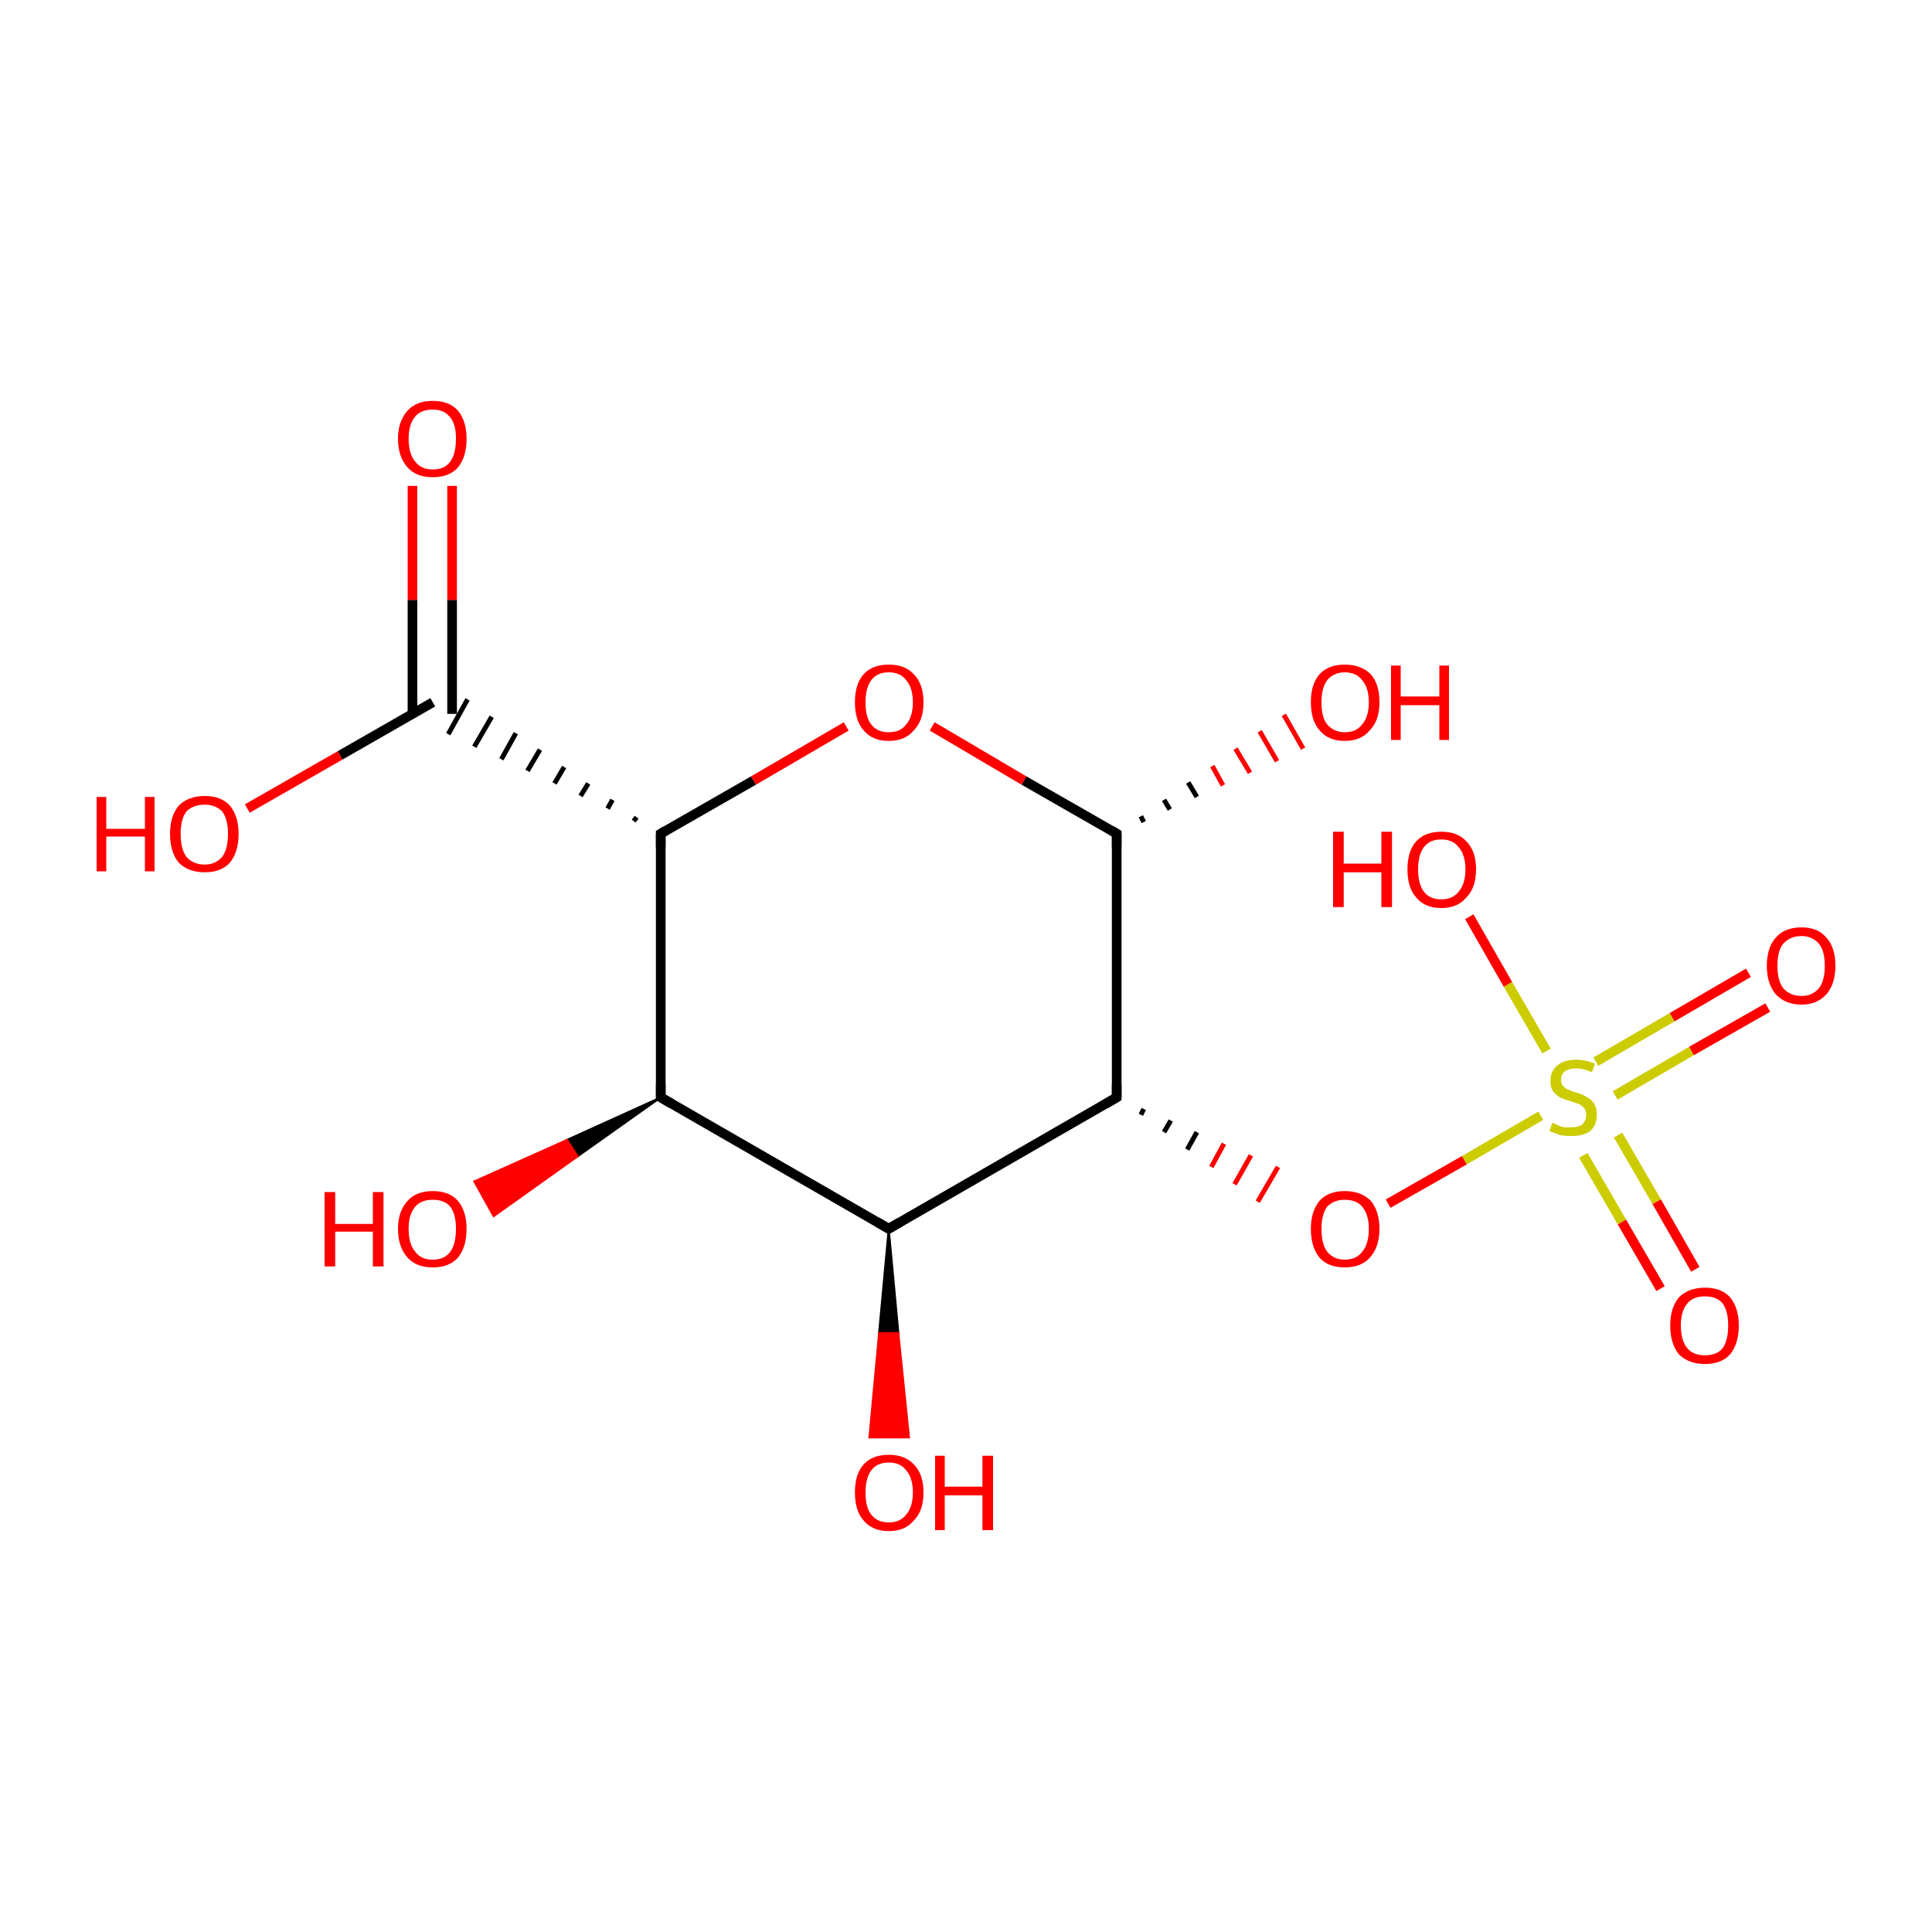 <?xml version='1.0' encoding='iso-8859-1'?>
<svg version='1.1' baseProfile='full'
              xmlns='http://www.w3.org/2000/svg'
                      xmlns:rdkit='http://www.rdkit.org/xml'
                      xmlns:xlink='http://www.w3.org/1999/xlink'
                  xml:space='preserve'
width='200px' height='200px' viewBox='0 0 200 200'>
<!-- END OF HEADER -->
<rect style='opacity:1.0;fill:#FFFFFF;stroke:none' width='200.0' height='200.0' x='0.0' y='0.0'> </rect>
<path class='bond-0 atom-4 atom-0' d='M 68.4,113.6 L 59.8,119.7 L 58.7,118.0 Z' style='fill:#000000;fill-rule:evenodd;fill-opacity:1;stroke:#000000;stroke-width:0.2px;stroke-linecap:butt;stroke-linejoin:miter;stroke-opacity:1;' />
<path class='bond-0 atom-4 atom-0' d='M 59.8,119.7 L 49.1,122.3 L 51.1,125.9 Z' style='fill:#FF0000;fill-rule:evenodd;fill-opacity:1;stroke:#FF0000;stroke-width:0.2px;stroke-linecap:butt;stroke-linejoin:miter;stroke-opacity:1;' />
<path class='bond-0 atom-4 atom-0' d='M 59.8,119.7 L 58.7,118.0 L 49.1,122.3 Z' style='fill:#FF0000;fill-rule:evenodd;fill-opacity:1;stroke:#FF0000;stroke-width:0.2px;stroke-linecap:butt;stroke-linejoin:miter;stroke-opacity:1;' />
<path class='bond-1 atom-1 atom-2' d='M 115.6,86.3 L 115.6,113.6' style='fill:none;fill-rule:evenodd;stroke:#000000;stroke-width:1.0px;stroke-linecap:butt;stroke-linejoin:miter;stroke-opacity:1' />
<path class='bond-2 atom-1 atom-9' d='M 115.6,86.3 L 106.0,80.8' style='fill:none;fill-rule:evenodd;stroke:#000000;stroke-width:1.0px;stroke-linecap:butt;stroke-linejoin:miter;stroke-opacity:1' />
<path class='bond-2 atom-1 atom-9' d='M 106.0,80.8 L 96.5,75.2' style='fill:none;fill-rule:evenodd;stroke:#FF0000;stroke-width:1.0px;stroke-linecap:butt;stroke-linejoin:miter;stroke-opacity:1' />
<path class='bond-3 atom-1 atom-16' d='M 118.1,84.5 L 118.4,85.1' style='fill:none;fill-rule:evenodd;stroke:#000000;stroke-width:0.5px;stroke-linecap:butt;stroke-linejoin:miter;stroke-opacity:1' />
<path class='bond-3 atom-1 atom-16' d='M 120.5,82.8 L 121.1,83.8' style='fill:none;fill-rule:evenodd;stroke:#000000;stroke-width:0.5px;stroke-linecap:butt;stroke-linejoin:miter;stroke-opacity:1' />
<path class='bond-3 atom-1 atom-16' d='M 123.0,81.0 L 123.9,82.5' style='fill:none;fill-rule:evenodd;stroke:#000000;stroke-width:0.5px;stroke-linecap:butt;stroke-linejoin:miter;stroke-opacity:1' />
<path class='bond-3 atom-1 atom-16' d='M 125.5,79.3 L 126.6,81.3' style='fill:none;fill-rule:evenodd;stroke:#FF0000;stroke-width:0.5px;stroke-linecap:butt;stroke-linejoin:miter;stroke-opacity:1' />
<path class='bond-3 atom-1 atom-16' d='M 127.9,77.5 L 129.4,80.0' style='fill:none;fill-rule:evenodd;stroke:#FF0000;stroke-width:0.5px;stroke-linecap:butt;stroke-linejoin:miter;stroke-opacity:1' />
<path class='bond-3 atom-1 atom-16' d='M 130.4,75.7 L 132.2,78.8' style='fill:none;fill-rule:evenodd;stroke:#FF0000;stroke-width:0.5px;stroke-linecap:butt;stroke-linejoin:miter;stroke-opacity:1' />
<path class='bond-3 atom-1 atom-16' d='M 132.9,74.0 L 134.9,77.5' style='fill:none;fill-rule:evenodd;stroke:#FF0000;stroke-width:0.5px;stroke-linecap:butt;stroke-linejoin:miter;stroke-opacity:1' />
<path class='bond-4 atom-2 atom-3' d='M 115.6,113.6 L 92.0,127.2' style='fill:none;fill-rule:evenodd;stroke:#000000;stroke-width:1.0px;stroke-linecap:butt;stroke-linejoin:miter;stroke-opacity:1' />
<path class='bond-5 atom-2 atom-7' d='M 118.1,115.4 L 118.4,114.8' style='fill:none;fill-rule:evenodd;stroke:#000000;stroke-width:0.5px;stroke-linecap:butt;stroke-linejoin:miter;stroke-opacity:1' />
<path class='bond-5 atom-2 atom-7' d='M 120.5,117.2 L 121.2,116.0' style='fill:none;fill-rule:evenodd;stroke:#000000;stroke-width:0.5px;stroke-linecap:butt;stroke-linejoin:miter;stroke-opacity:1' />
<path class='bond-5 atom-2 atom-7' d='M 122.9,119.0 L 123.9,117.2' style='fill:none;fill-rule:evenodd;stroke:#000000;stroke-width:0.5px;stroke-linecap:butt;stroke-linejoin:miter;stroke-opacity:1' />
<path class='bond-5 atom-2 atom-7' d='M 125.4,120.8 L 126.7,118.4' style='fill:none;fill-rule:evenodd;stroke:#FF0000;stroke-width:0.5px;stroke-linecap:butt;stroke-linejoin:miter;stroke-opacity:1' />
<path class='bond-5 atom-2 atom-7' d='M 127.8,122.6 L 129.5,119.6' style='fill:none;fill-rule:evenodd;stroke:#FF0000;stroke-width:0.5px;stroke-linecap:butt;stroke-linejoin:miter;stroke-opacity:1' />
<path class='bond-5 atom-2 atom-7' d='M 130.2,124.4 L 132.3,120.8' style='fill:none;fill-rule:evenodd;stroke:#FF0000;stroke-width:0.5px;stroke-linecap:butt;stroke-linejoin:miter;stroke-opacity:1' />
<path class='bond-6 atom-3 atom-4' d='M 92.0,127.2 L 68.4,113.6' style='fill:none;fill-rule:evenodd;stroke:#000000;stroke-width:1.0px;stroke-linecap:butt;stroke-linejoin:miter;stroke-opacity:1' />
<path class='bond-7 atom-3 atom-8' d='M 92.0,127.2 L 93.0,138.0 L 91.0,138.0 Z' style='fill:#000000;fill-rule:evenodd;fill-opacity:1;stroke:#000000;stroke-width:0.2px;stroke-linecap:butt;stroke-linejoin:miter;stroke-opacity:1;' />
<path class='bond-7 atom-3 atom-8' d='M 93.0,138.0 L 90.0,148.8 L 94.1,148.8 Z' style='fill:#FF0000;fill-rule:evenodd;fill-opacity:1;stroke:#FF0000;stroke-width:0.2px;stroke-linecap:butt;stroke-linejoin:miter;stroke-opacity:1;' />
<path class='bond-7 atom-3 atom-8' d='M 93.0,138.0 L 91.0,138.0 L 90.0,148.8 Z' style='fill:#FF0000;fill-rule:evenodd;fill-opacity:1;stroke:#FF0000;stroke-width:0.2px;stroke-linecap:butt;stroke-linejoin:miter;stroke-opacity:1;' />
<path class='bond-8 atom-4 atom-5' d='M 68.4,113.6 L 68.4,86.3' style='fill:none;fill-rule:evenodd;stroke:#000000;stroke-width:1.0px;stroke-linecap:butt;stroke-linejoin:miter;stroke-opacity:1' />
<path class='bond-9 atom-5 atom-6' d='M 65.9,84.6 L 65.6,85.0' style='fill:none;fill-rule:evenodd;stroke:#000000;stroke-width:0.5px;stroke-linecap:butt;stroke-linejoin:miter;stroke-opacity:1' />
<path class='bond-9 atom-5 atom-6' d='M 63.4,82.8 L 62.9,83.7' style='fill:none;fill-rule:evenodd;stroke:#000000;stroke-width:0.5px;stroke-linecap:butt;stroke-linejoin:miter;stroke-opacity:1' />
<path class='bond-9 atom-5 atom-6' d='M 60.9,81.1 L 60.1,82.4' style='fill:none;fill-rule:evenodd;stroke:#000000;stroke-width:0.5px;stroke-linecap:butt;stroke-linejoin:miter;stroke-opacity:1' />
<path class='bond-9 atom-5 atom-6' d='M 58.4,79.4 L 57.4,81.1' style='fill:none;fill-rule:evenodd;stroke:#000000;stroke-width:0.5px;stroke-linecap:butt;stroke-linejoin:miter;stroke-opacity:1' />
<path class='bond-9 atom-5 atom-6' d='M 55.9,77.6 L 54.6,79.8' style='fill:none;fill-rule:evenodd;stroke:#000000;stroke-width:0.5px;stroke-linecap:butt;stroke-linejoin:miter;stroke-opacity:1' />
<path class='bond-9 atom-5 atom-6' d='M 53.4,75.9 L 51.9,78.6' style='fill:none;fill-rule:evenodd;stroke:#000000;stroke-width:0.5px;stroke-linecap:butt;stroke-linejoin:miter;stroke-opacity:1' />
<path class='bond-9 atom-5 atom-6' d='M 50.9,74.2 L 49.1,77.3' style='fill:none;fill-rule:evenodd;stroke:#000000;stroke-width:0.5px;stroke-linecap:butt;stroke-linejoin:miter;stroke-opacity:1' />
<path class='bond-9 atom-5 atom-6' d='M 48.4,72.4 L 46.4,76.0' style='fill:none;fill-rule:evenodd;stroke:#000000;stroke-width:0.5px;stroke-linecap:butt;stroke-linejoin:miter;stroke-opacity:1' />
<path class='bond-10 atom-5 atom-9' d='M 68.4,86.3 L 78.0,80.8' style='fill:none;fill-rule:evenodd;stroke:#000000;stroke-width:1.0px;stroke-linecap:butt;stroke-linejoin:miter;stroke-opacity:1' />
<path class='bond-10 atom-5 atom-9' d='M 78.0,80.8 L 87.6,75.2' style='fill:none;fill-rule:evenodd;stroke:#FF0000;stroke-width:1.0px;stroke-linecap:butt;stroke-linejoin:miter;stroke-opacity:1' />
<path class='bond-11 atom-6 atom-10' d='M 46.8,73.9 L 46.8,62.1' style='fill:none;fill-rule:evenodd;stroke:#000000;stroke-width:1.0px;stroke-linecap:butt;stroke-linejoin:miter;stroke-opacity:1' />
<path class='bond-11 atom-6 atom-10' d='M 46.8,62.1 L 46.8,50.3' style='fill:none;fill-rule:evenodd;stroke:#FF0000;stroke-width:1.0px;stroke-linecap:butt;stroke-linejoin:miter;stroke-opacity:1' />
<path class='bond-11 atom-6 atom-10' d='M 42.7,73.9 L 42.7,62.1' style='fill:none;fill-rule:evenodd;stroke:#000000;stroke-width:1.0px;stroke-linecap:butt;stroke-linejoin:miter;stroke-opacity:1' />
<path class='bond-11 atom-6 atom-10' d='M 42.7,62.1 L 42.7,50.3' style='fill:none;fill-rule:evenodd;stroke:#FF0000;stroke-width:1.0px;stroke-linecap:butt;stroke-linejoin:miter;stroke-opacity:1' />
<path class='bond-12 atom-6 atom-11' d='M 44.8,72.7 L 35.2,78.2' style='fill:none;fill-rule:evenodd;stroke:#000000;stroke-width:1.0px;stroke-linecap:butt;stroke-linejoin:miter;stroke-opacity:1' />
<path class='bond-12 atom-6 atom-11' d='M 35.2,78.2 L 25.6,83.7' style='fill:none;fill-rule:evenodd;stroke:#FF0000;stroke-width:1.0px;stroke-linecap:butt;stroke-linejoin:miter;stroke-opacity:1' />
<path class='bond-13 atom-7 atom-12' d='M 143.7,124.6 L 151.6,120.1' style='fill:none;fill-rule:evenodd;stroke:#FF0000;stroke-width:1.0px;stroke-linecap:butt;stroke-linejoin:miter;stroke-opacity:1' />
<path class='bond-13 atom-7 atom-12' d='M 151.6,120.1 L 159.5,115.5' style='fill:none;fill-rule:evenodd;stroke:#CCCC00;stroke-width:1.0px;stroke-linecap:butt;stroke-linejoin:miter;stroke-opacity:1' />
<path class='bond-14 atom-12 atom-13' d='M 167.2,113.4 L 175.1,108.8' style='fill:none;fill-rule:evenodd;stroke:#CCCC00;stroke-width:1.0px;stroke-linecap:butt;stroke-linejoin:miter;stroke-opacity:1' />
<path class='bond-14 atom-12 atom-13' d='M 175.1,108.8 L 183.0,104.3' style='fill:none;fill-rule:evenodd;stroke:#FF0000;stroke-width:1.0px;stroke-linecap:butt;stroke-linejoin:miter;stroke-opacity:1' />
<path class='bond-14 atom-12 atom-13' d='M 165.2,109.9 L 173.1,105.3' style='fill:none;fill-rule:evenodd;stroke:#CCCC00;stroke-width:1.0px;stroke-linecap:butt;stroke-linejoin:miter;stroke-opacity:1' />
<path class='bond-14 atom-12 atom-13' d='M 173.1,105.3 L 181.0,100.7' style='fill:none;fill-rule:evenodd;stroke:#FF0000;stroke-width:1.0px;stroke-linecap:butt;stroke-linejoin:miter;stroke-opacity:1' />
<path class='bond-15 atom-12 atom-14' d='M 163.9,119.6 L 167.9,126.5' style='fill:none;fill-rule:evenodd;stroke:#CCCC00;stroke-width:1.0px;stroke-linecap:butt;stroke-linejoin:miter;stroke-opacity:1' />
<path class='bond-15 atom-12 atom-14' d='M 167.9,126.5 L 171.9,133.4' style='fill:none;fill-rule:evenodd;stroke:#FF0000;stroke-width:1.0px;stroke-linecap:butt;stroke-linejoin:miter;stroke-opacity:1' />
<path class='bond-15 atom-12 atom-14' d='M 167.5,117.5 L 171.5,124.4' style='fill:none;fill-rule:evenodd;stroke:#CCCC00;stroke-width:1.0px;stroke-linecap:butt;stroke-linejoin:miter;stroke-opacity:1' />
<path class='bond-15 atom-12 atom-14' d='M 171.5,124.4 L 175.5,131.4' style='fill:none;fill-rule:evenodd;stroke:#FF0000;stroke-width:1.0px;stroke-linecap:butt;stroke-linejoin:miter;stroke-opacity:1' />
<path class='bond-16 atom-12 atom-15' d='M 160.1,108.8 L 156.1,101.9' style='fill:none;fill-rule:evenodd;stroke:#CCCC00;stroke-width:1.0px;stroke-linecap:butt;stroke-linejoin:miter;stroke-opacity:1' />
<path class='bond-16 atom-12 atom-15' d='M 156.1,101.9 L 152.1,94.9' style='fill:none;fill-rule:evenodd;stroke:#FF0000;stroke-width:1.0px;stroke-linecap:butt;stroke-linejoin:miter;stroke-opacity:1' />
<path d='M 115.6,87.7 L 115.6,86.3 L 115.1,86.0' style='fill:none;stroke:#000000;stroke-width:1.0px;stroke-linecap:butt;stroke-linejoin:miter;stroke-opacity:1;' />
<path d='M 115.6,112.2 L 115.6,113.6 L 114.4,114.3' style='fill:none;stroke:#000000;stroke-width:1.0px;stroke-linecap:butt;stroke-linejoin:miter;stroke-opacity:1;' />
<path d='M 93.2,126.5 L 92.0,127.2 L 90.8,126.5' style='fill:none;stroke:#000000;stroke-width:1.0px;stroke-linecap:butt;stroke-linejoin:miter;stroke-opacity:1;' />
<path d='M 69.6,114.3 L 68.4,113.6 L 68.4,112.2' style='fill:none;stroke:#000000;stroke-width:1.0px;stroke-linecap:butt;stroke-linejoin:miter;stroke-opacity:1;' />
<path d='M 68.4,87.7 L 68.4,86.3 L 68.9,86.0' style='fill:none;stroke:#000000;stroke-width:1.0px;stroke-linecap:butt;stroke-linejoin:miter;stroke-opacity:1;' />
<path class='atom-0' d='M 33.6 123.4
L 34.7 123.4
L 34.7 126.7
L 38.6 126.7
L 38.6 123.4
L 39.7 123.4
L 39.7 131.1
L 38.6 131.1
L 38.6 127.5
L 34.7 127.5
L 34.7 131.1
L 33.6 131.1
L 33.6 123.4
' fill='#FF0000'/>
<path class='atom-0' d='M 41.2 127.2
Q 41.2 125.4, 42.2 124.3
Q 43.1 123.3, 44.8 123.3
Q 46.5 123.3, 47.4 124.3
Q 48.3 125.4, 48.3 127.2
Q 48.3 129.1, 47.4 130.2
Q 46.5 131.2, 44.8 131.2
Q 43.1 131.2, 42.2 130.2
Q 41.2 129.1, 41.2 127.2
M 44.8 130.4
Q 46.0 130.4, 46.6 129.6
Q 47.2 128.8, 47.2 127.2
Q 47.2 125.7, 46.6 124.9
Q 46.0 124.2, 44.8 124.2
Q 43.6 124.2, 43.0 124.9
Q 42.3 125.7, 42.3 127.2
Q 42.3 128.8, 43.0 129.6
Q 43.6 130.4, 44.8 130.4
' fill='#FF0000'/>
<path class='atom-7' d='M 135.7 127.2
Q 135.7 125.4, 136.6 124.3
Q 137.5 123.3, 139.2 123.3
Q 140.9 123.3, 141.9 124.3
Q 142.8 125.4, 142.8 127.2
Q 142.8 129.1, 141.8 130.2
Q 140.9 131.2, 139.2 131.2
Q 137.5 131.2, 136.6 130.2
Q 135.7 129.1, 135.7 127.2
M 139.2 130.4
Q 140.4 130.4, 141.0 129.6
Q 141.7 128.8, 141.7 127.2
Q 141.7 125.7, 141.0 124.9
Q 140.4 124.2, 139.2 124.2
Q 138.1 124.2, 137.4 124.9
Q 136.8 125.7, 136.8 127.2
Q 136.8 128.8, 137.4 129.6
Q 138.1 130.4, 139.2 130.4
' fill='#FF0000'/>
<path class='atom-8' d='M 88.5 154.5
Q 88.5 152.6, 89.4 151.6
Q 90.3 150.6, 92.0 150.6
Q 93.7 150.6, 94.6 151.6
Q 95.6 152.6, 95.6 154.5
Q 95.6 156.4, 94.6 157.4
Q 93.7 158.5, 92.0 158.5
Q 90.3 158.5, 89.4 157.4
Q 88.5 156.4, 88.5 154.5
M 92.0 157.6
Q 93.2 157.6, 93.8 156.8
Q 94.5 156.0, 94.5 154.5
Q 94.5 153.0, 93.8 152.2
Q 93.2 151.4, 92.0 151.4
Q 90.8 151.4, 90.2 152.2
Q 89.6 153.0, 89.6 154.5
Q 89.6 156.1, 90.2 156.8
Q 90.8 157.6, 92.0 157.6
' fill='#FF0000'/>
<path class='atom-8' d='M 96.8 150.7
L 97.8 150.7
L 97.8 153.9
L 101.7 153.9
L 101.7 150.7
L 102.8 150.7
L 102.8 158.4
L 101.7 158.4
L 101.7 154.8
L 97.8 154.8
L 97.8 158.4
L 96.8 158.4
L 96.8 150.7
' fill='#FF0000'/>
<path class='atom-9' d='M 88.5 72.7
Q 88.5 70.8, 89.4 69.8
Q 90.3 68.8, 92.0 68.8
Q 93.7 68.8, 94.6 69.8
Q 95.6 70.8, 95.6 72.7
Q 95.6 74.6, 94.6 75.6
Q 93.7 76.7, 92.0 76.7
Q 90.3 76.7, 89.4 75.6
Q 88.5 74.6, 88.5 72.7
M 92.0 75.8
Q 93.2 75.8, 93.8 75.0
Q 94.5 74.2, 94.5 72.7
Q 94.5 71.2, 93.8 70.4
Q 93.2 69.6, 92.0 69.6
Q 90.8 69.6, 90.2 70.4
Q 89.6 71.2, 89.6 72.7
Q 89.6 74.3, 90.2 75.0
Q 90.8 75.8, 92.0 75.8
' fill='#FF0000'/>
<path class='atom-10' d='M 41.2 45.4
Q 41.2 43.6, 42.2 42.5
Q 43.1 41.5, 44.8 41.5
Q 46.5 41.5, 47.4 42.5
Q 48.3 43.6, 48.3 45.4
Q 48.3 47.3, 47.4 48.4
Q 46.5 49.4, 44.8 49.4
Q 43.1 49.4, 42.2 48.4
Q 41.2 47.3, 41.2 45.4
M 44.8 48.6
Q 46.0 48.6, 46.6 47.8
Q 47.2 47.0, 47.2 45.4
Q 47.2 43.9, 46.6 43.2
Q 46.0 42.4, 44.8 42.4
Q 43.6 42.4, 43.0 43.1
Q 42.3 43.9, 42.3 45.4
Q 42.3 47.0, 43.0 47.8
Q 43.6 48.6, 44.8 48.6
' fill='#FF0000'/>
<path class='atom-11' d='M 10.0 82.5
L 11.0 82.5
L 11.0 85.8
L 15.0 85.8
L 15.0 82.5
L 16.0 82.5
L 16.0 90.2
L 15.0 90.2
L 15.0 86.6
L 11.0 86.6
L 11.0 90.2
L 10.0 90.2
L 10.0 82.5
' fill='#FF0000'/>
<path class='atom-11' d='M 17.6 86.3
Q 17.6 84.5, 18.5 83.4
Q 19.5 82.4, 21.2 82.4
Q 22.9 82.4, 23.8 83.4
Q 24.7 84.5, 24.7 86.3
Q 24.7 88.2, 23.8 89.3
Q 22.9 90.3, 21.2 90.3
Q 19.5 90.3, 18.5 89.3
Q 17.6 88.2, 17.6 86.3
M 21.2 89.5
Q 22.3 89.5, 23.0 88.7
Q 23.6 87.9, 23.6 86.3
Q 23.6 84.8, 23.0 84.0
Q 22.3 83.3, 21.2 83.3
Q 20.0 83.3, 19.3 84.0
Q 18.7 84.8, 18.7 86.3
Q 18.7 87.9, 19.3 88.7
Q 20.0 89.5, 21.2 89.5
' fill='#FF0000'/>
<path class='atom-12' d='M 160.7 116.2
Q 160.8 116.3, 161.1 116.4
Q 161.5 116.6, 161.9 116.7
Q 162.3 116.7, 162.7 116.7
Q 163.4 116.7, 163.8 116.4
Q 164.2 116.0, 164.2 115.4
Q 164.2 115.0, 164.0 114.7
Q 163.8 114.5, 163.5 114.3
Q 163.2 114.2, 162.6 114.0
Q 161.9 113.8, 161.5 113.6
Q 161.1 113.4, 160.8 113.0
Q 160.5 112.6, 160.5 111.9
Q 160.5 110.9, 161.2 110.3
Q 161.9 109.7, 163.2 109.7
Q 164.1 109.7, 165.1 110.1
L 164.8 111.0
Q 163.9 110.6, 163.2 110.6
Q 162.4 110.6, 162.0 110.9
Q 161.6 111.2, 161.6 111.8
Q 161.6 112.2, 161.8 112.4
Q 162.0 112.7, 162.4 112.8
Q 162.7 113.0, 163.2 113.1
Q 163.9 113.3, 164.3 113.6
Q 164.7 113.8, 165.0 114.2
Q 165.3 114.7, 165.3 115.4
Q 165.3 116.5, 164.6 117.1
Q 163.9 117.6, 162.7 117.6
Q 162.0 117.6, 161.5 117.5
Q 161.0 117.3, 160.4 117.1
L 160.7 116.2
' fill='#CCCC00'/>
<path class='atom-13' d='M 182.9 100.0
Q 182.9 98.1, 183.8 97.1
Q 184.7 96.0, 186.5 96.0
Q 188.2 96.0, 189.1 97.1
Q 190.0 98.1, 190.0 100.0
Q 190.0 101.8, 189.1 102.9
Q 188.1 104.0, 186.5 104.0
Q 184.8 104.0, 183.8 102.9
Q 182.9 101.8, 182.9 100.0
M 186.5 103.1
Q 187.6 103.1, 188.3 102.3
Q 188.9 101.5, 188.9 100.0
Q 188.9 98.4, 188.3 97.7
Q 187.6 96.9, 186.5 96.9
Q 185.3 96.9, 184.6 97.7
Q 184.0 98.4, 184.0 100.0
Q 184.0 101.5, 184.6 102.3
Q 185.3 103.1, 186.5 103.1
' fill='#FF0000'/>
<path class='atom-14' d='M 172.9 137.2
Q 172.9 135.4, 173.8 134.3
Q 174.8 133.3, 176.5 133.3
Q 178.2 133.3, 179.1 134.3
Q 180.0 135.4, 180.0 137.2
Q 180.0 139.1, 179.1 140.2
Q 178.2 141.2, 176.5 141.2
Q 174.8 141.2, 173.8 140.2
Q 172.9 139.1, 172.9 137.2
M 176.5 140.3
Q 177.7 140.3, 178.3 139.6
Q 178.9 138.8, 178.9 137.2
Q 178.9 135.7, 178.3 134.9
Q 177.7 134.2, 176.5 134.2
Q 175.3 134.2, 174.7 134.9
Q 174.0 135.7, 174.0 137.2
Q 174.0 138.8, 174.7 139.6
Q 175.3 140.3, 176.5 140.3
' fill='#FF0000'/>
<path class='atom-15' d='M 138.0 86.1
L 139.1 86.1
L 139.1 89.4
L 143.0 89.4
L 143.0 86.1
L 144.1 86.1
L 144.1 93.9
L 143.0 93.9
L 143.0 90.3
L 139.1 90.3
L 139.1 93.9
L 138.0 93.9
L 138.0 86.1
' fill='#FF0000'/>
<path class='atom-15' d='M 145.7 90.0
Q 145.7 88.1, 146.6 87.1
Q 147.5 86.1, 149.2 86.1
Q 150.9 86.1, 151.8 87.1
Q 152.8 88.1, 152.8 90.0
Q 152.8 91.9, 151.8 92.9
Q 150.9 94.0, 149.2 94.0
Q 147.5 94.0, 146.6 92.9
Q 145.7 91.9, 145.7 90.0
M 149.2 93.1
Q 150.4 93.1, 151.0 92.3
Q 151.7 91.5, 151.7 90.0
Q 151.7 88.5, 151.0 87.7
Q 150.4 86.9, 149.2 86.9
Q 148.0 86.9, 147.4 87.7
Q 146.8 88.5, 146.8 90.0
Q 146.8 91.5, 147.4 92.3
Q 148.0 93.1, 149.2 93.1
' fill='#FF0000'/>
<path class='atom-16' d='M 135.7 72.7
Q 135.7 70.8, 136.6 69.8
Q 137.5 68.8, 139.2 68.8
Q 140.9 68.8, 141.9 69.8
Q 142.8 70.8, 142.8 72.7
Q 142.8 74.6, 141.8 75.6
Q 140.9 76.7, 139.2 76.7
Q 137.5 76.7, 136.6 75.6
Q 135.7 74.6, 135.7 72.7
M 139.2 75.8
Q 140.4 75.8, 141.0 75.0
Q 141.7 74.2, 141.7 72.7
Q 141.7 71.2, 141.0 70.4
Q 140.4 69.6, 139.2 69.6
Q 138.1 69.6, 137.4 70.4
Q 136.8 71.2, 136.8 72.7
Q 136.8 74.3, 137.4 75.0
Q 138.1 75.8, 139.2 75.8
' fill='#FF0000'/>
<path class='atom-16' d='M 144.0 68.9
L 145.0 68.9
L 145.0 72.1
L 149.0 72.1
L 149.0 68.9
L 150.0 68.9
L 150.0 76.6
L 149.0 76.6
L 149.0 73.0
L 145.0 73.0
L 145.0 76.6
L 144.0 76.6
L 144.0 68.9
' fill='#FF0000'/>
</svg>
